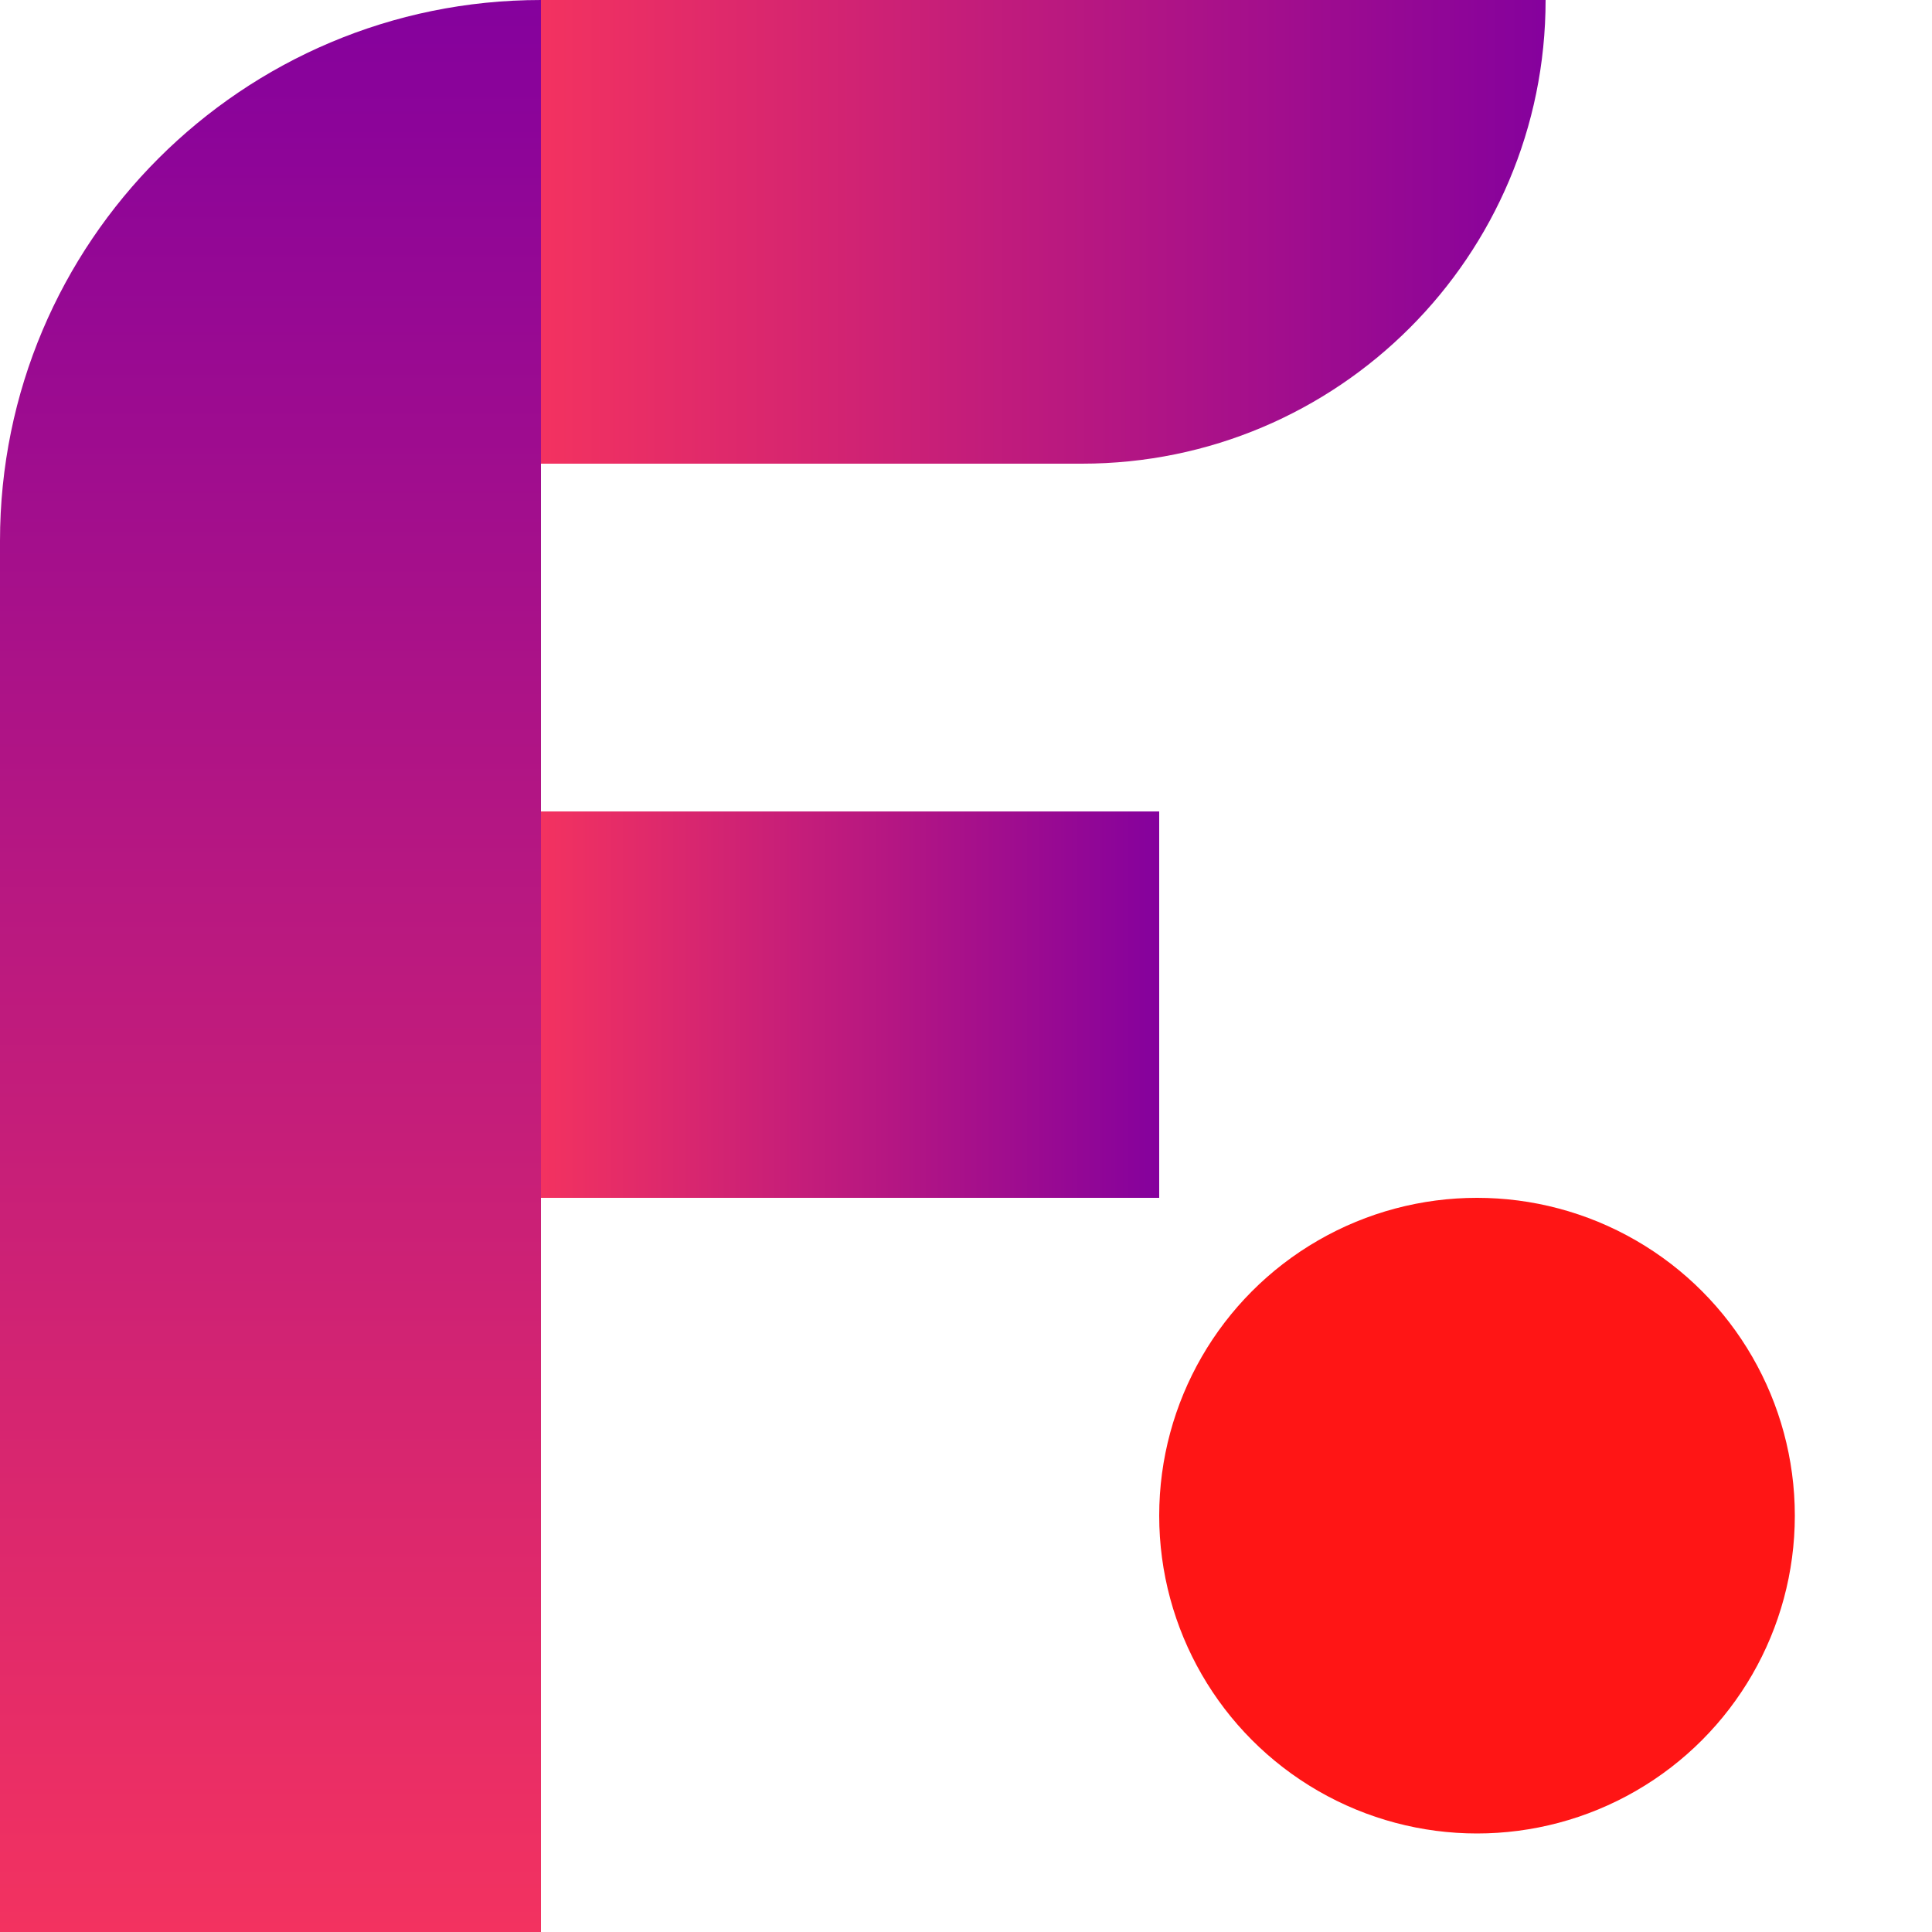 <svg width="50" height="50" viewBox="0 0 50 50" fill="none" xmlns="http://www.w3.org/2000/svg">
<path d="M30 21H14V31H30V21Z" fill="url(#paint0_linear_5481_9000)"/>
<path d="M0 50L-1.57361e-06 14C-1.91159e-06 6.268 6.268 -2.73984e-07 14 -6.1196e-07V-6.1196e-07L14 50L0 50Z" fill="url(#paint1_linear_5481_9000)"/>
<path d="M14 12L28 12C34.627 12 40 6.627 40 0V0L14 0L14 12Z" fill="url(#paint2_linear_5481_9000)"/>
<circle cx="38.225" cy="39.225" r="8.225" fill="#FF1515"/>
<defs>
<linearGradient id="paint0_linear_5481_9000" x1="14" y1="26" x2="30" y2="26" gradientUnits="userSpaceOnUse">
<stop stop-color="#F33260"/>
<stop offset="1" stop-color="#85019D"/>
</linearGradient>
<linearGradient id="paint1_linear_5481_9000" x1="7" y1="50" x2="7" y2="-3.0598e-07" gradientUnits="userSpaceOnUse">
<stop stop-color="#F33260"/>
<stop offset="1" stop-color="#85019D"/>
</linearGradient>
<linearGradient id="paint2_linear_5481_9000" x1="14" y1="6" x2="40" y2="6" gradientUnits="userSpaceOnUse">
<stop stop-color="#F33260"/>
<stop offset="1" stop-color="#85019D"/>
</linearGradient>
</defs>
</svg>
